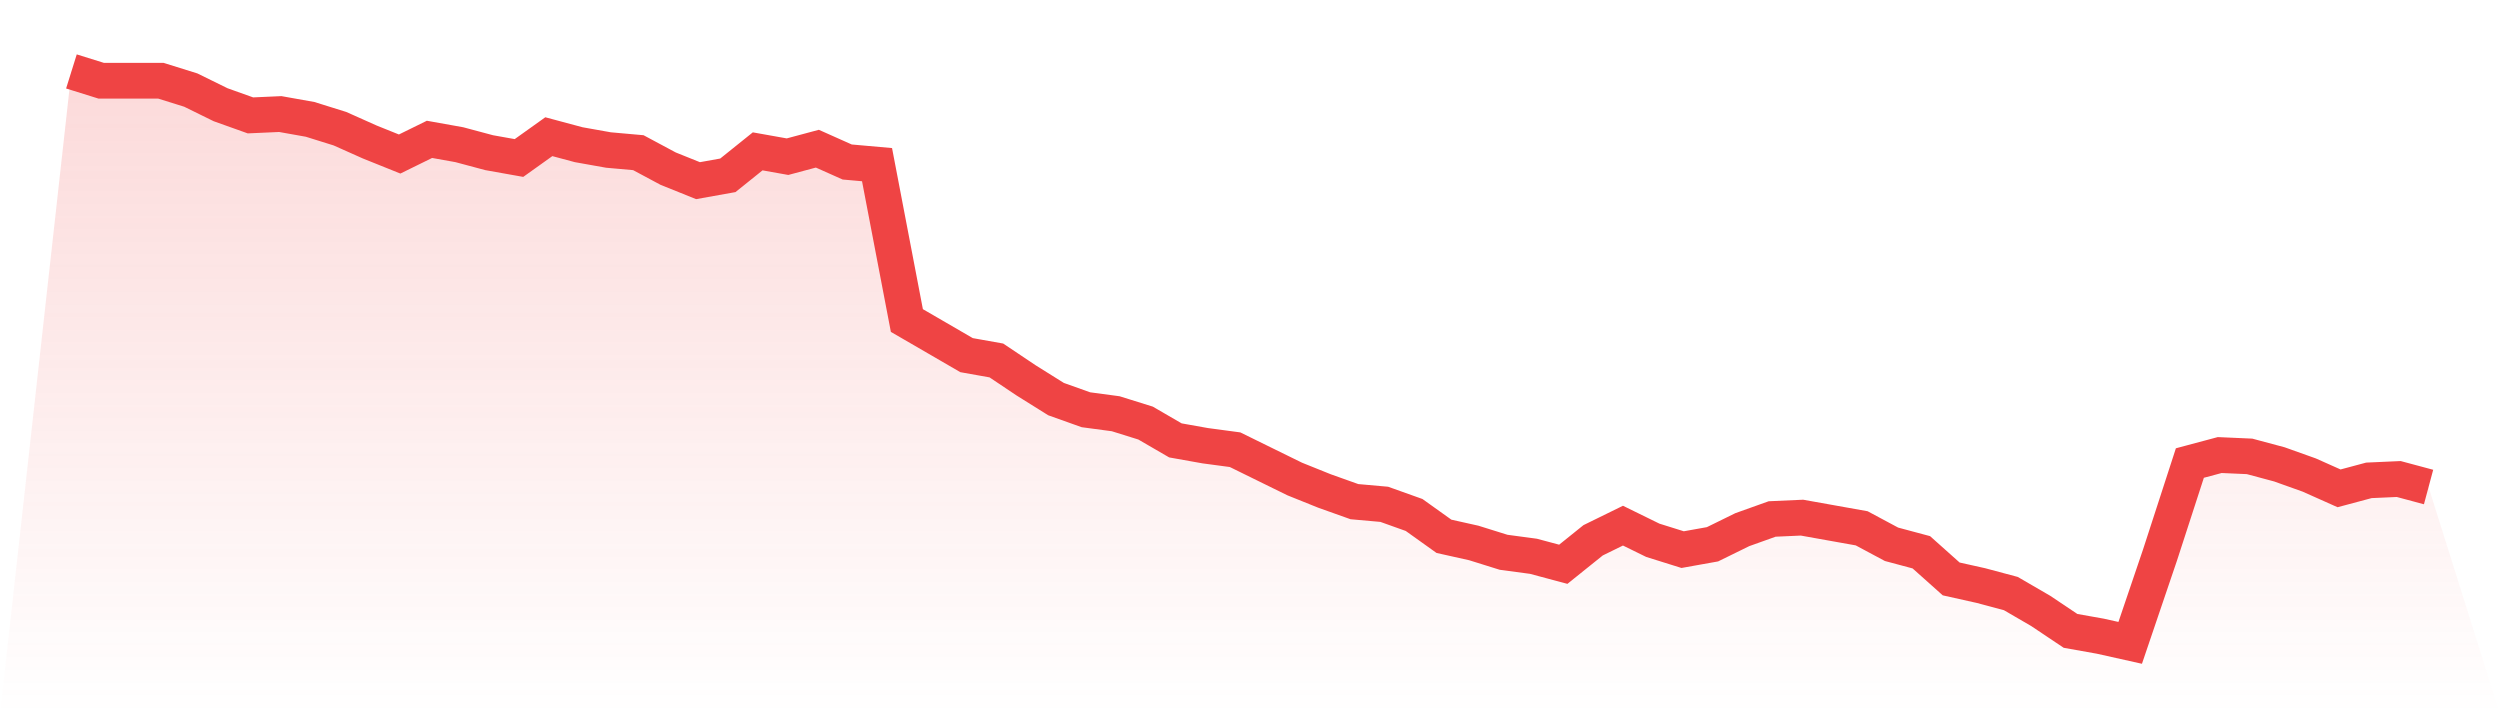 <svg viewBox="0 0 140 40" xmlns="http://www.w3.org/2000/svg">
<defs>
<linearGradient id="gradient" x1="0" x2="0" y1="0" y2="1">
<stop offset="0%" stop-color="#ef4444" stop-opacity="0.2"/>
<stop offset="100%" stop-color="#ef4444" stop-opacity="0"/>
</linearGradient>
</defs>
<path d="M4,4 L4,4 L5.671,4.522 L7.342,4.522 L9.013,4.522 L10.684,5.044 L12.354,5.865 L14.025,6.462 L15.696,6.387 L17.367,6.685 L19.038,7.207 L20.709,7.953 L22.38,8.625 L24.051,7.804 L25.722,8.103 L27.392,8.55 L29.063,8.848 L30.734,7.655 L32.405,8.103 L34.076,8.401 L35.747,8.55 L37.418,9.445 L39.089,10.117 L40.759,9.818 L42.43,8.476 L44.101,8.774 L45.772,8.326 L47.443,9.072 L49.114,9.221 L50.785,17.949 L52.456,18.918 L54.127,19.888 L55.797,20.186 L57.468,21.305 L59.139,22.35 L60.81,22.946 L62.481,23.17 L64.152,23.692 L65.823,24.662 L67.494,24.96 L69.165,25.184 L70.835,26.005 L72.506,26.825 L74.177,27.497 L75.848,28.093 L77.519,28.242 L79.19,28.839 L80.861,30.033 L82.532,30.406 L84.203,30.928 L85.873,31.152 L87.544,31.599 L89.215,30.256 L90.886,29.436 L92.557,30.256 L94.228,30.779 L95.899,30.48 L97.57,29.66 L99.24,29.063 L100.911,28.988 L102.582,29.287 L104.253,29.585 L105.924,30.48 L107.595,30.928 L109.266,32.42 L110.937,32.793 L112.608,33.24 L114.278,34.21 L115.949,35.329 L117.62,35.627 L119.291,36 L120.962,31.077 L122.633,25.93 L124.304,25.483 L125.975,25.557 L127.646,26.005 L129.316,26.601 L130.987,27.347 L132.658,26.9 L134.329,26.825 L136,27.273 L140,40 L0,40 z" fill="url(#gradient)"/>
<path d="M4,4 L4,4 L5.671,4.522 L7.342,4.522 L9.013,4.522 L10.684,5.044 L12.354,5.865 L14.025,6.462 L15.696,6.387 L17.367,6.685 L19.038,7.207 L20.709,7.953 L22.38,8.625 L24.051,7.804 L25.722,8.103 L27.392,8.55 L29.063,8.848 L30.734,7.655 L32.405,8.103 L34.076,8.401 L35.747,8.55 L37.418,9.445 L39.089,10.117 L40.759,9.818 L42.43,8.476 L44.101,8.774 L45.772,8.326 L47.443,9.072 L49.114,9.221 L50.785,17.949 L52.456,18.918 L54.127,19.888 L55.797,20.186 L57.468,21.305 L59.139,22.35 L60.81,22.946 L62.481,23.17 L64.152,23.692 L65.823,24.662 L67.494,24.96 L69.165,25.184 L70.835,26.005 L72.506,26.825 L74.177,27.497 L75.848,28.093 L77.519,28.242 L79.19,28.839 L80.861,30.033 L82.532,30.406 L84.203,30.928 L85.873,31.152 L87.544,31.599 L89.215,30.256 L90.886,29.436 L92.557,30.256 L94.228,30.779 L95.899,30.48 L97.57,29.66 L99.24,29.063 L100.911,28.988 L102.582,29.287 L104.253,29.585 L105.924,30.48 L107.595,30.928 L109.266,32.42 L110.937,32.793 L112.608,33.24 L114.278,34.21 L115.949,35.329 L117.62,35.627 L119.291,36 L120.962,31.077 L122.633,25.93 L124.304,25.483 L125.975,25.557 L127.646,26.005 L129.316,26.601 L130.987,27.347 L132.658,26.9 L134.329,26.825 L136,27.273" fill="none" stroke="#ef4444" stroke-width="2"/>
</svg>